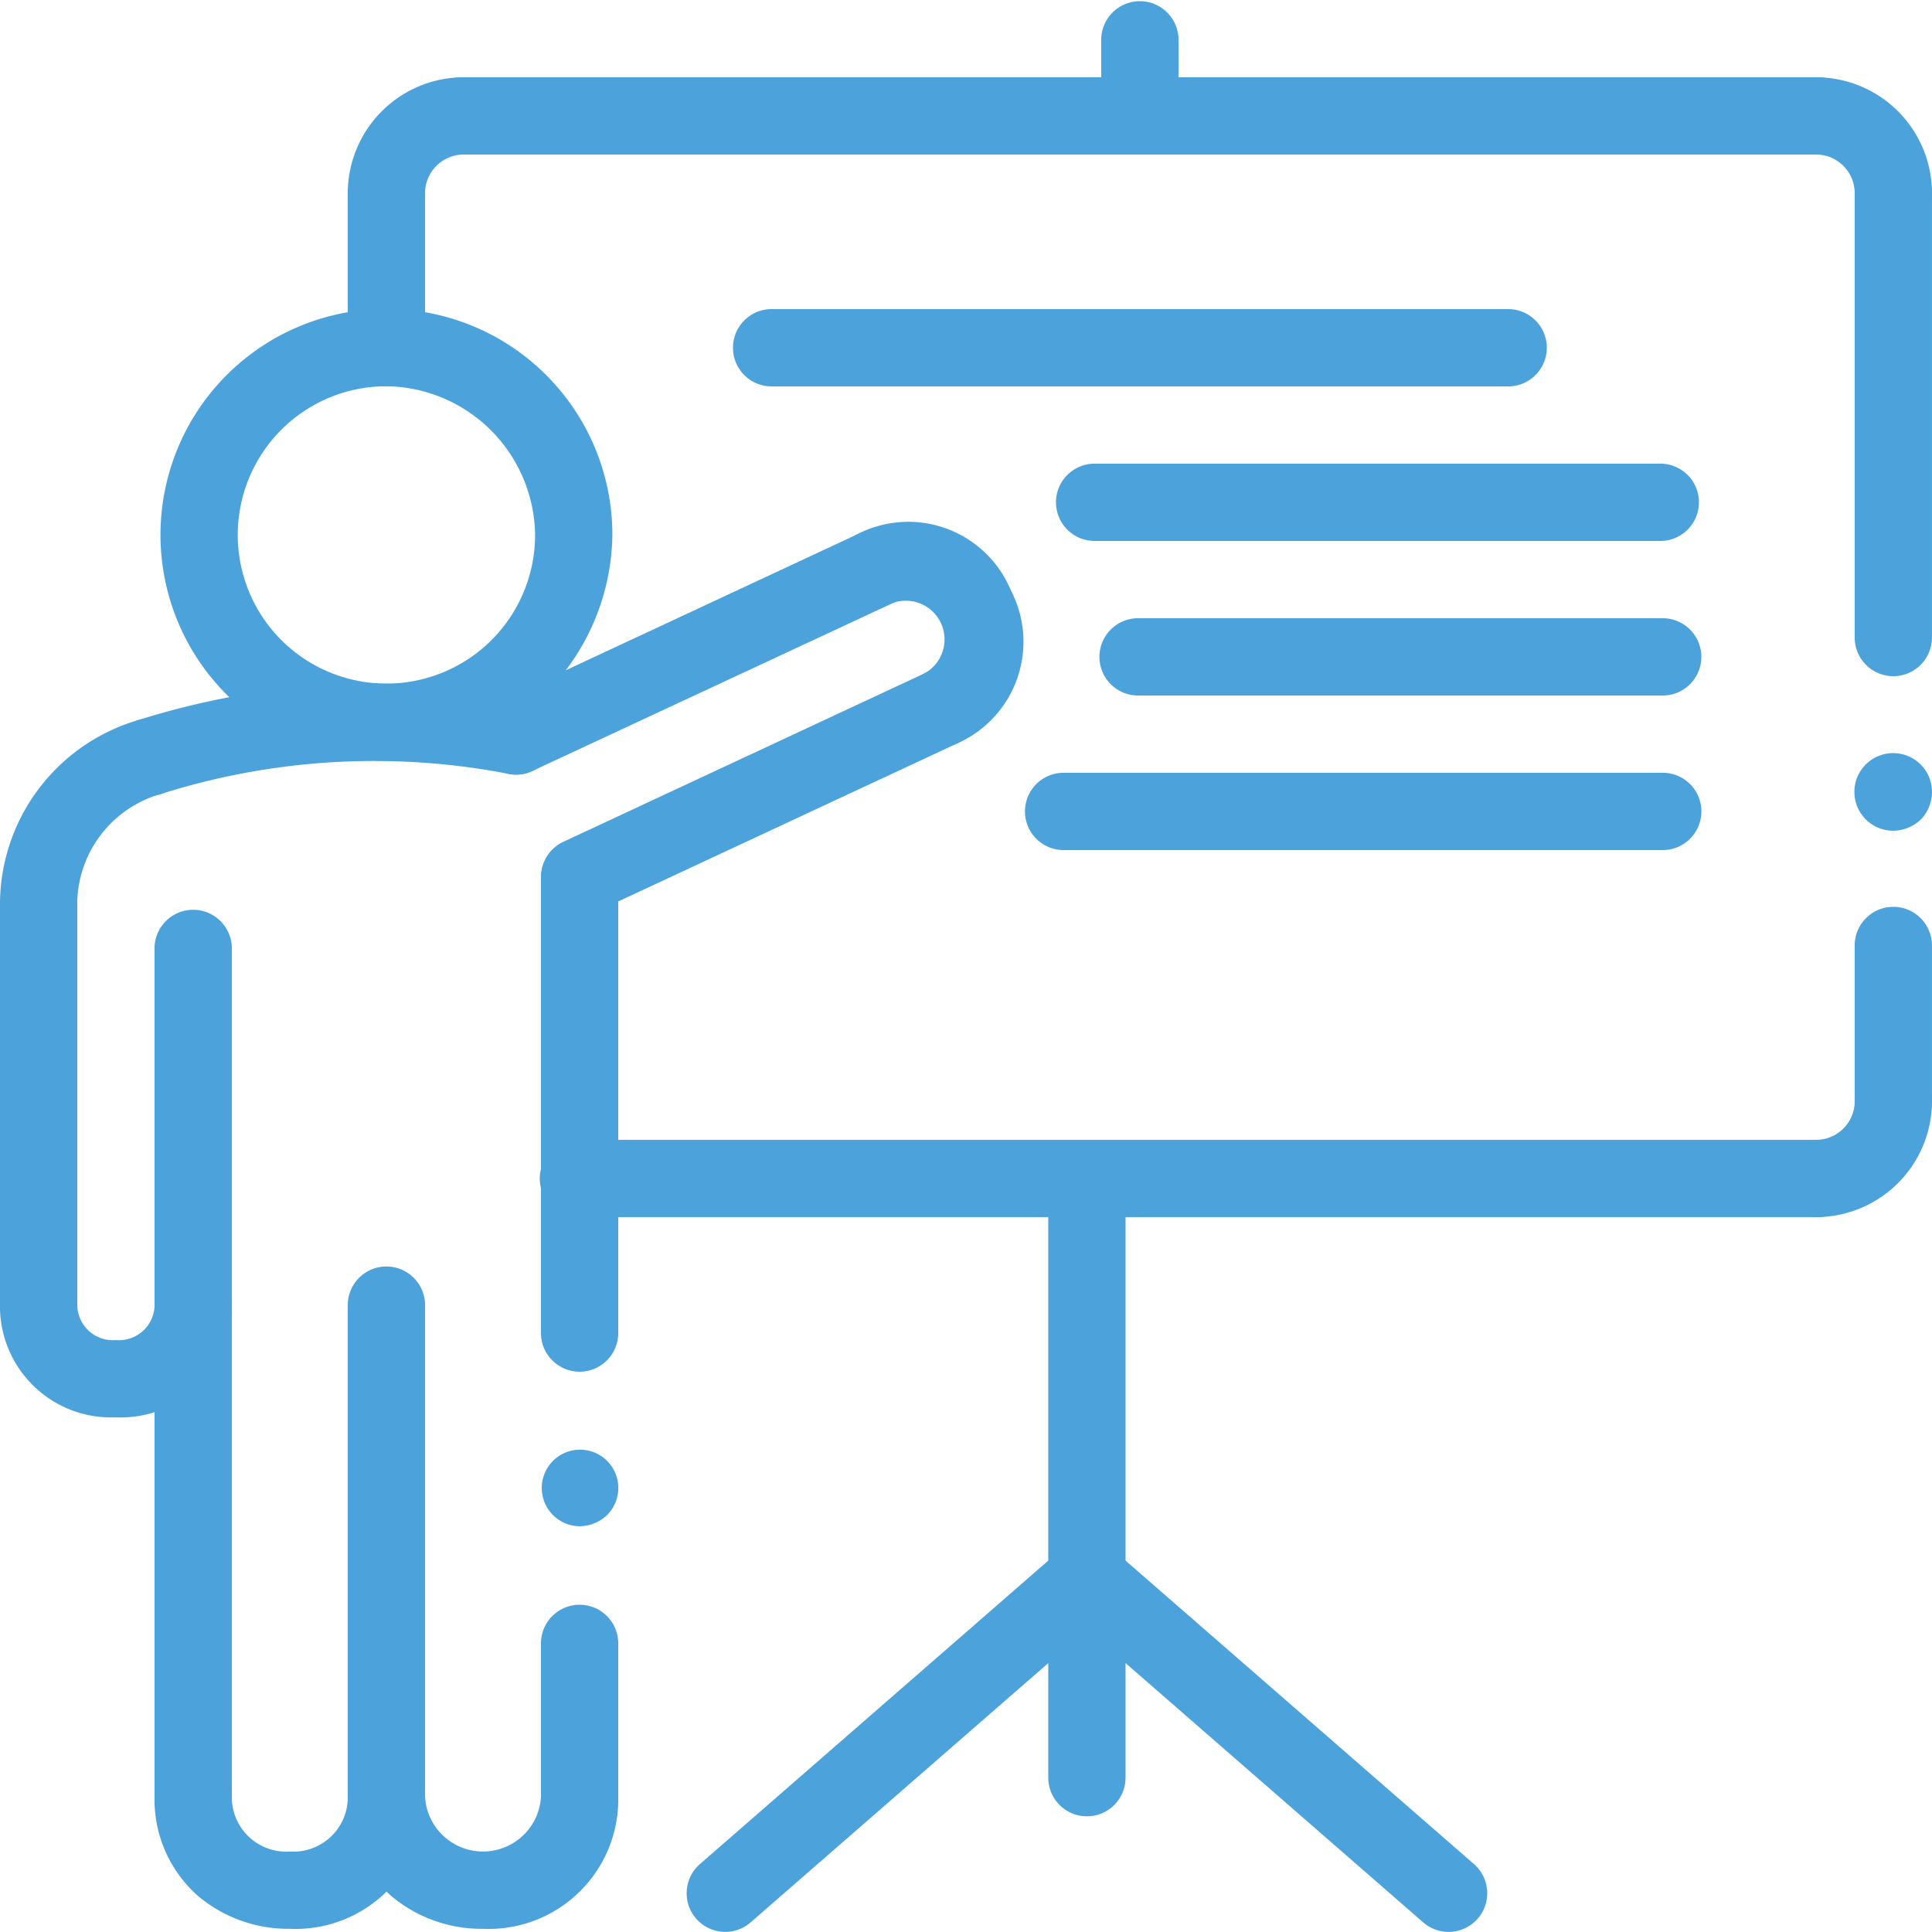 <?xml version="1.0" encoding="UTF-8"?> <svg xmlns="http://www.w3.org/2000/svg" id="teaching" width="51.981" height="51.98" viewBox="0 0 51.981 51.98"><g id="Group_156" data-name="Group 156" transform="translate(49.901 20.285)"><path id="Path_123" data-name="Path 123" d="M56.04,28.579a1.044,1.044,0,1,1,1.04-1.04,1.074,1.074,0,0,1-.3.738A1.093,1.093,0,0,1,56.04,28.579Z" transform="translate(-55 -26.513)" fill="#4ca2da"></path></g><g id="Group_157" data-name="Group 157" transform="translate(14.555 38.998)"><path id="Path_124" data-name="Path 124" d="M22.04,46.579a1.03,1.03,0,1,1,.738-.3,1.093,1.093,0,0,1-.738.3Z" transform="translate(-21 -44.513)" fill="#4ca2da"></path></g><g id="Group_158" data-name="Group 158" transform="translate(49.901 24.431)"><path id="Path_125" data-name="Path 125" d="M56.04,36.738A1.04,1.04,0,0,1,55,35.7V31.54a1.04,1.04,0,1,1,2.079,0V35.7A1.04,1.04,0,0,1,56.04,36.738Z" transform="translate(-55 -30.5)" fill="#4ca2da"></path></g><g id="Group_159" data-name="Group 159" transform="translate(49.901 4.158)"><path id="Path_126" data-name="Path 126" d="M56.04,25.035A1.04,1.04,0,0,1,55,24V12.04a1.04,1.04,0,0,1,2.079,0V24A1.04,1.04,0,0,1,56.04,25.035Z" transform="translate(-55 -11)" fill="#4ca2da"></path></g><g id="Group_160" data-name="Group 160" transform="translate(14.555 22.551)"><path id="Path_127" data-name="Path 127" d="M22.04,43.047A1.04,1.04,0,0,1,21,42.007V29.732a1.04,1.04,0,0,1,2.079,0V42.007A1.04,1.04,0,0,1,22.04,43.047Z" transform="translate(-21 -28.692)" fill="#4ca2da"></path></g><g id="Group_161" data-name="Group 161" transform="translate(14.555 43.144)"><path id="Path_128" data-name="Path 128" d="M22.04,54.738A1.04,1.04,0,0,1,21,53.7V49.54a1.04,1.04,0,0,1,2.079,0V53.7A1.04,1.04,0,0,1,22.04,54.738Z" transform="translate(-21 -48.5)" fill="#4ca2da"></path></g><g id="Group_162" data-name="Group 162" transform="translate(28.204 30.668)"><path id="Path_129" data-name="Path 129" d="M35.169,54.7a1.04,1.04,0,0,1-1.04-1.04V37.54a1.04,1.04,0,0,1,2.079,0V53.662A1.039,1.039,0,0,1,35.169,54.7Z" transform="translate(-34.129 -36.5)" fill="#4ca2da"></path></g><g id="Group_163" data-name="Group 163" transform="translate(47.822 28.589)"><path id="Path_130" data-name="Path 130" d="M54.04,38.658a1.04,1.04,0,1,1,0-2.079,1.041,1.041,0,0,0,1.04-1.04,1.04,1.04,0,0,1,2.079,0A3.123,3.123,0,0,1,54.04,38.658Z" transform="translate(-53 -34.5)" fill="#4ca2da"></path></g><g id="Group_164" data-name="Group 164" transform="translate(14.555 30.668)"><path id="Path_131" data-name="Path 131" d="M55.307,38.579H22.04a1.04,1.04,0,1,1,0-2.079H55.307a1.04,1.04,0,1,1,0,2.079Z" transform="translate(-21 -36.5)" fill="#4ca2da"></path></g><g id="Group_165" data-name="Group 165" transform="translate(28.448 12.475)"><path id="Path_132" data-name="Path 132" d="M50.619,21.079H35.4A1.04,1.04,0,1,1,35.4,19H50.619a1.04,1.04,0,0,1,0,2.079Z" transform="translate(-34.364 -19)" fill="#4ca2da"></path></g><g id="Group_166" data-name="Group 166" transform="translate(29.613 16.634)"><path id="Path_133" data-name="Path 133" d="M50.575,25.079H36.525a1.04,1.04,0,1,1,0-2.079h14.05a1.04,1.04,0,1,1,0,2.079Z" transform="translate(-35.485 -23)" fill="#4ca2da"></path></g><g id="Group_167" data-name="Group 167" transform="translate(27.545 20.792)"><path id="Path_134" data-name="Path 134" d="M50.654,29.079H34.535a1.04,1.04,0,0,1,0-2.079H50.654a1.04,1.04,0,1,1,0,2.079Z" transform="translate(-33.495 -27)" fill="#4ca2da"></path></g><g id="Group_168" data-name="Group 168" transform="translate(19.753 8.317)"><path id="Path_135" data-name="Path 135" d="M46.792,17.079H27.04a1.04,1.04,0,1,1,0-2.079H46.792a1.04,1.04,0,1,1,0,2.079Z" transform="translate(-26 -15)" fill="#4ca2da"></path></g><g id="Group_169" data-name="Group 169" transform="translate(29.629 0)"><path id="Path_136" data-name="Path 136" d="M36.54,11.158a1.04,1.04,0,0,1-1.04-1.04V8.04a1.04,1.04,0,0,1,2.079,0v2.079A1.04,1.04,0,0,1,36.54,11.158Z" transform="translate(-35.5 -7)" fill="#4ca2da"></path></g><g id="Group_170" data-name="Group 170" transform="translate(9.357 4.158)"><path id="Path_137" data-name="Path 137" d="M17.04,17.233A1.04,1.04,0,0,1,16,16.194V12.04a1.04,1.04,0,0,1,2.079,0v4.154A1.04,1.04,0,0,1,17.04,17.233Z" transform="translate(-16 -11)" fill="#4ca2da"></path></g><g id="Group_171" data-name="Group 171" transform="translate(9.357 2.079)"><path id="Path_138" data-name="Path 138" d="M17.04,13.158A1.04,1.04,0,0,1,16,12.119,3.123,3.123,0,0,1,19.119,9a1.04,1.04,0,1,1,0,2.079,1.041,1.041,0,0,0-1.04,1.04A1.04,1.04,0,0,1,17.04,13.158Z" transform="translate(-16 -9)" fill="#4ca2da"></path></g><g id="Group_172" data-name="Group 172" transform="translate(11.436 2.079)"><path id="Path_139" data-name="Path 139" d="M55.426,11.079H19.04A1.04,1.04,0,1,1,19.04,9H55.426a1.04,1.04,0,1,1,0,2.079Z" transform="translate(-18 -9)" fill="#4ca2da"></path></g><g id="Group_173" data-name="Group 173" transform="translate(47.822 2.079)"><path id="Path_140" data-name="Path 140" d="M56.119,13.158a1.04,1.04,0,0,1-1.04-1.04,1.041,1.041,0,0,0-1.04-1.04A1.04,1.04,0,0,1,54.04,9a3.123,3.123,0,0,1,3.119,3.119A1.04,1.04,0,0,1,56.119,13.158Z" transform="translate(-53 -9)" fill="#4ca2da"></path></g><g id="Group_174" data-name="Group 174" transform="translate(2.953 18.394)"><path id="Path_141" data-name="Path 141" d="M10.88,27.717a1.04,1.04,0,0,1-.315-2.03,21.092,21.092,0,0,1,10.407-.609,1.04,1.04,0,1,1-.4,2.042,19.005,19.005,0,0,0-9.379.549,1.088,1.088,0,0,1-.317.049Z" transform="translate(-9.84 -24.693)" fill="#4ca2da"></path></g><g id="Group_175" data-name="Group 175" transform="translate(12.846 14.249)"><path id="Path_142" data-name="Path 142" d="M20.4,27.3a1.04,1.04,0,0,1-.44-1.983l9.67-4.509a1.04,1.04,0,1,1,.878,1.885L20.835,27.2A1.013,1.013,0,0,1,20.4,27.3Z" transform="translate(-19.356 -20.706)" fill="#4ca2da"></path></g><g id="Group_176" data-name="Group 176" transform="translate(22.515 14.033)"><path id="Path_143" data-name="Path 143" d="M31.457,26.563a1.04,1.04,0,0,1-.441-1.981,1.042,1.042,0,0,0-.88-1.884,1.04,1.04,0,1,1-.878-1.885,2.988,2.988,0,0,1,4.083,1.538,2.99,2.99,0,0,1-1.446,4.116A1.034,1.034,0,0,1,31.457,26.563Z" transform="translate(-28.657 -20.498)" fill="#4ca2da"></path></g><g id="Group_177" data-name="Group 177" transform="translate(14.554 18.018)"><path id="Path_144" data-name="Path 144" d="M22.04,30.944a1.04,1.04,0,0,1-.441-1.981l9.72-4.533a1.039,1.039,0,1,1,.88,1.884l-9.72,4.533A1.028,1.028,0,0,1,22.04,30.944Z" transform="translate(-20.999 -24.331)" fill="#4ca2da"></path></g><g id="Group_178" data-name="Group 178" transform="translate(18.473 41.424)"><path id="Path_145" data-name="Path 145" d="M25.809,57.4a1.04,1.04,0,0,1-.683-1.823L34.857,47.1a1.04,1.04,0,1,1,1.366,1.568l-9.732,8.477A1.038,1.038,0,0,1,25.809,57.4Z" transform="translate(-24.769 -46.846)" fill="#4ca2da"></path></g><g id="Group_179" data-name="Group 179" transform="translate(28.204 41.424)"><path id="Path_146" data-name="Path 146" d="M44.9,57.4a1.034,1.034,0,0,1-.682-.256l-9.732-8.477A1.04,1.04,0,1,1,35.853,47.1l9.732,8.477A1.04,1.04,0,0,1,44.9,57.4Z" transform="translate(-34.13 -46.846)" fill="#4ca2da"></path></g><g id="Group_180" data-name="Group 180" transform="translate(0 23.318)"><path id="Path_147" data-name="Path 147" d="M8.04,42.234A1.04,1.04,0,0,1,7,41.194V30.47a1.04,1.04,0,0,1,2.079,0V41.194A1.04,1.04,0,0,1,8.04,42.234Z" transform="translate(-7 -29.43)" fill="#4ca2da"></path></g><g id="Group_181" data-name="Group 181" transform="translate(0 19.337)"><path id="Path_148" data-name="Path 148" d="M8.04,31.661A1.04,1.04,0,0,1,7,30.621a5.17,5.17,0,0,1,3.692-4.976,1.04,1.04,0,1,1,.6,1.99,3.1,3.1,0,0,0-2.215,2.986A1.04,1.04,0,0,1,8.04,31.661Z" transform="translate(-7 -25.6)" fill="#4ca2da"></path></g><g id="Group_182" data-name="Group 182" transform="translate(4.158 24.446)"><path id="Path_149" data-name="Path 149" d="M12.04,55.45A1.04,1.04,0,0,1,11,54.41V31.555a1.04,1.04,0,0,1,2.079,0V54.41A1.04,1.04,0,0,1,12.04,55.45Z" transform="translate(-11 -30.515)" fill="#4ca2da"></path></g><g id="Group_183" data-name="Group 183" transform="translate(4.318 8.312)"><path id="Path_150" data-name="Path 150" d="M17.232,27.152a6.079,6.079,0,1,1,6.079-6.079A6.161,6.161,0,0,1,17.232,27.152Zm0-10.077a4,4,0,1,0,4,4A4.053,4.053,0,0,0,17.232,17.075Z" transform="translate(-11.153 -14.995)" fill="#4ca2da"></path></g><g id="Group_184" data-name="Group 184" transform="translate(9.357 34.043)"><path id="Path_151" data-name="Path 151" d="M17.04,55.084A1.04,1.04,0,0,1,16,54.045V40.786a1.04,1.04,0,0,1,2.079,0V54.045A1.04,1.04,0,0,1,17.04,55.084Z" transform="translate(-16 -39.746)" fill="#4ca2da"></path></g><g id="Group_185" data-name="Group 185" transform="translate(0 34.043)"><path id="Path_152" data-name="Path 152" d="M10.119,43.837A2.99,2.99,0,0,1,7,40.786a1.04,1.04,0,0,1,2.079,0,.958.958,0,0,0,1.04.972.958.958,0,0,0,1.04-.972,1.04,1.04,0,0,1,2.079,0A2.99,2.99,0,0,1,10.119,43.837Z" transform="translate(-7 -39.746)" fill="#4ca2da"></path></g><g id="Group_186" data-name="Group 186" transform="translate(9.357 47.302)"><path id="Path_153" data-name="Path 153" d="M19.639,57.093a3.768,3.768,0,0,1-2.465-.88A3.455,3.455,0,0,1,16,53.54a1.04,1.04,0,0,1,2.079,0,1.562,1.562,0,0,0,3.119,0,1.04,1.04,0,0,1,2.079,0A3.485,3.485,0,0,1,19.639,57.093Z" transform="translate(-16 -52.5)" fill="#4ca2da"></path></g><g id="Group_187" data-name="Group 187" transform="translate(4.158 47.302)"><path id="Path_154" data-name="Path 154" d="M14.639,57.093a3.768,3.768,0,0,1-2.465-.88A3.455,3.455,0,0,1,11,53.54a1.04,1.04,0,0,1,2.079,0,1.464,1.464,0,0,0,1.559,1.474A1.464,1.464,0,0,0,16.2,53.54a1.04,1.04,0,0,1,2.079,0A3.485,3.485,0,0,1,14.639,57.093Z" transform="translate(-11 -52.5)" fill="#4ca2da"></path></g></svg> 